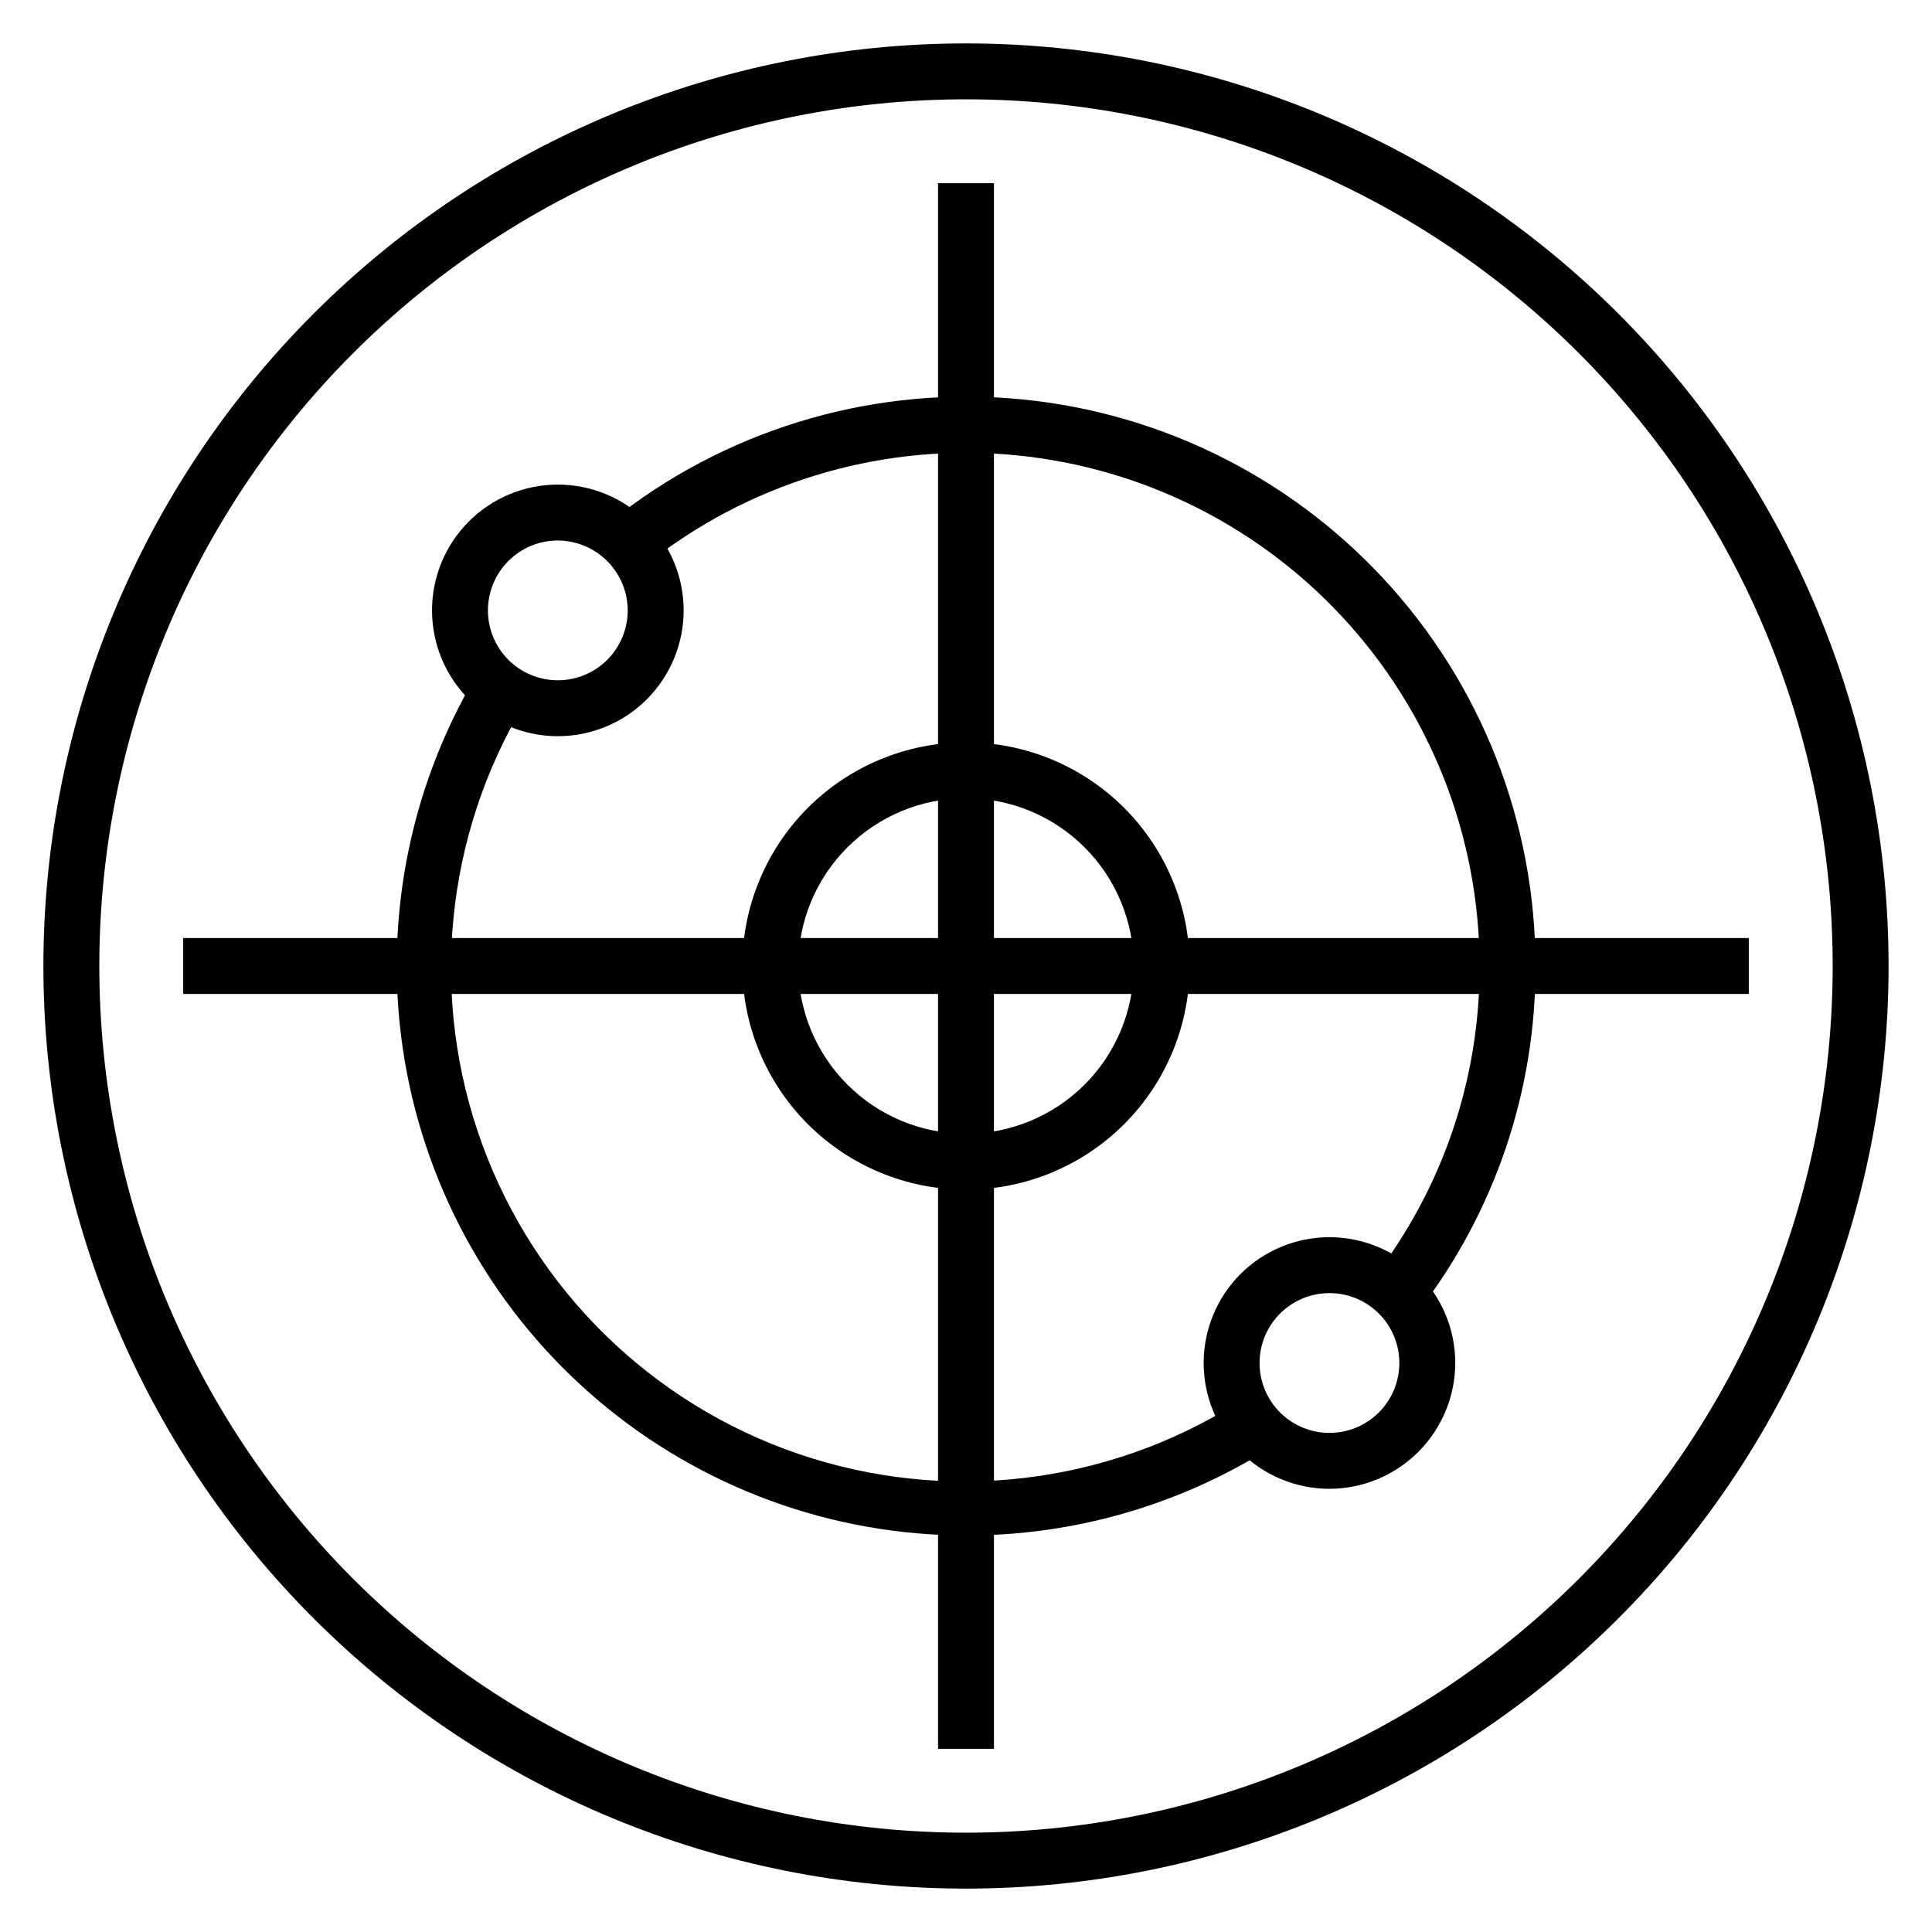 <?xml version="1.0" encoding="UTF-8"?>
<!-- Uploaded to: SVG Repo, www.svgrepo.com, Generator: SVG Repo Mixer Tools -->
<svg fill="#000000" width="800px" height="800px" version="1.1" viewBox="144 144 512 512" xmlns="http://www.w3.org/2000/svg">
 <g>
  <path d="m400 644.5c-64.848 0-127.04-25.762-172.89-71.613-45.852-45.852-71.609-108.04-71.609-172.88 0-64.848 25.758-127.04 71.609-172.89 45.852-45.852 108.04-71.609 172.89-71.609 64.844 0 127.03 25.758 172.88 71.609 45.852 45.852 71.613 108.04 71.613 172.89 0 64.844-25.762 127.03-71.613 172.88-45.852 45.852-108.04 71.613-172.88 71.613zm0-474.18c-60.914 0-119.34 24.199-162.41 67.27-43.07 43.074-67.27 101.5-67.27 162.41s24.199 119.33 67.27 162.41c43.074 43.07 101.5 67.27 162.41 67.27s119.33-24.199 162.41-67.27c43.07-43.074 67.27-101.49 67.27-162.41s-24.199-119.34-67.27-162.41c-43.074-43.07-101.49-67.27-162.41-67.27z"/>
  <path d="m400 459.27c-15.723 0-30.797-6.242-41.914-17.359-11.113-11.117-17.359-26.191-17.359-41.91 0-15.723 6.246-30.797 17.359-41.914 11.117-11.113 26.191-17.359 41.914-17.359 15.719 0 30.793 6.246 41.91 17.359 11.117 11.117 17.359 26.191 17.359 41.914 0 15.719-6.242 30.793-17.359 41.91-11.117 11.117-26.191 17.359-41.91 17.359zm0-103.73c-11.793 0-23.098 4.684-31.434 13.023-8.34 8.336-13.023 19.641-13.023 31.434 0 11.789 4.684 23.094 13.023 31.434 8.336 8.336 19.641 13.02 31.434 13.02 11.789 0 23.094-4.684 31.434-13.02 8.336-8.34 13.02-19.645 13.02-31.434 0-11.793-4.684-23.098-13.02-31.434-8.34-8.34-19.645-13.023-31.434-13.023z"/>
  <path d="m520.1 491.2-11.781-8.965c18.098-23.59 27.871-52.508 27.785-82.238-0.027-34.32-13.02-67.363-36.375-92.508-23.355-25.148-55.348-40.543-89.57-43.105-34.227-2.562-68.152 7.902-94.992 29.293l-9.258-11.559c29.746-23.77 67.379-35.41 105.35-32.586 37.973 2.82 73.469 19.902 99.375 47.809 25.902 27.906 40.293 64.578 40.285 102.66 0.098 32.973-10.742 65.047-30.82 91.203z"/>
  <path d="m400 550.92c-35.672-0.031-70.18-12.691-97.406-35.734-27.23-23.043-45.422-54.98-51.352-90.156-5.93-35.172 0.785-71.312 18.953-102.01l12.816 7.41c-21.199 35.223-25.332 78.148-11.238 116.77 14.09 38.621 44.895 68.797 83.801 82.094 38.902 13.293 81.73 8.281 116.51-13.641l3.852 6.223h7.41v4.074l-3.555 2.297c-23.957 14.863-51.602 22.719-79.793 22.672z"/>
  <path d="m392.59 192.55h14.816v414.9h-14.816z"/>
  <path d="m192.55 392.59h414.9v14.816h-414.9z"/>
  <path d="m291.83 339.1c-8.844 0-17.324-3.512-23.574-9.766-6.254-6.254-9.766-14.734-9.766-23.574 0-8.844 3.512-17.324 9.766-23.578 6.25-6.25 14.73-9.762 23.574-9.762s17.32 3.512 23.574 9.762c6.254 6.254 9.766 14.734 9.766 23.578 0 8.84-3.512 17.32-9.766 23.574-6.254 6.254-14.73 9.766-23.574 9.766zm0-51.863c-4.914 0-9.625 1.953-13.098 5.426-3.473 3.473-5.426 8.184-5.426 13.098 0 4.91 1.953 9.621 5.426 13.098 3.473 3.473 8.184 5.422 13.098 5.422 4.91 0 9.625-1.949 13.098-5.422 3.473-3.477 5.426-8.188 5.426-13.098-0.02-4.906-1.98-9.609-5.449-13.078s-8.168-5.426-13.074-5.445z"/>
  <path d="m496.32 538.55c-8.844 0-17.324-3.512-23.578-9.766-6.25-6.254-9.762-14.734-9.762-23.574 0-8.844 3.512-17.324 9.762-23.578 6.254-6.25 14.734-9.762 23.578-9.762 8.84 0 17.32 3.512 23.574 9.762 6.254 6.254 9.766 14.734 9.766 23.578-0.02 8.836-3.539 17.305-9.789 23.551-6.246 6.25-14.715 9.77-23.551 9.789zm0-51.863c-4.914 0-9.625 1.953-13.098 5.426-3.477 3.473-5.426 8.184-5.426 13.098 0 4.91 1.949 9.621 5.426 13.098 3.473 3.473 8.184 5.422 13.098 5.422 4.91 0 9.621-1.949 13.098-5.422 3.473-3.477 5.422-8.188 5.422-13.098 0-4.914-1.949-9.625-5.422-13.098-3.477-3.473-8.188-5.426-13.098-5.426z"/>
 </g>
</svg>